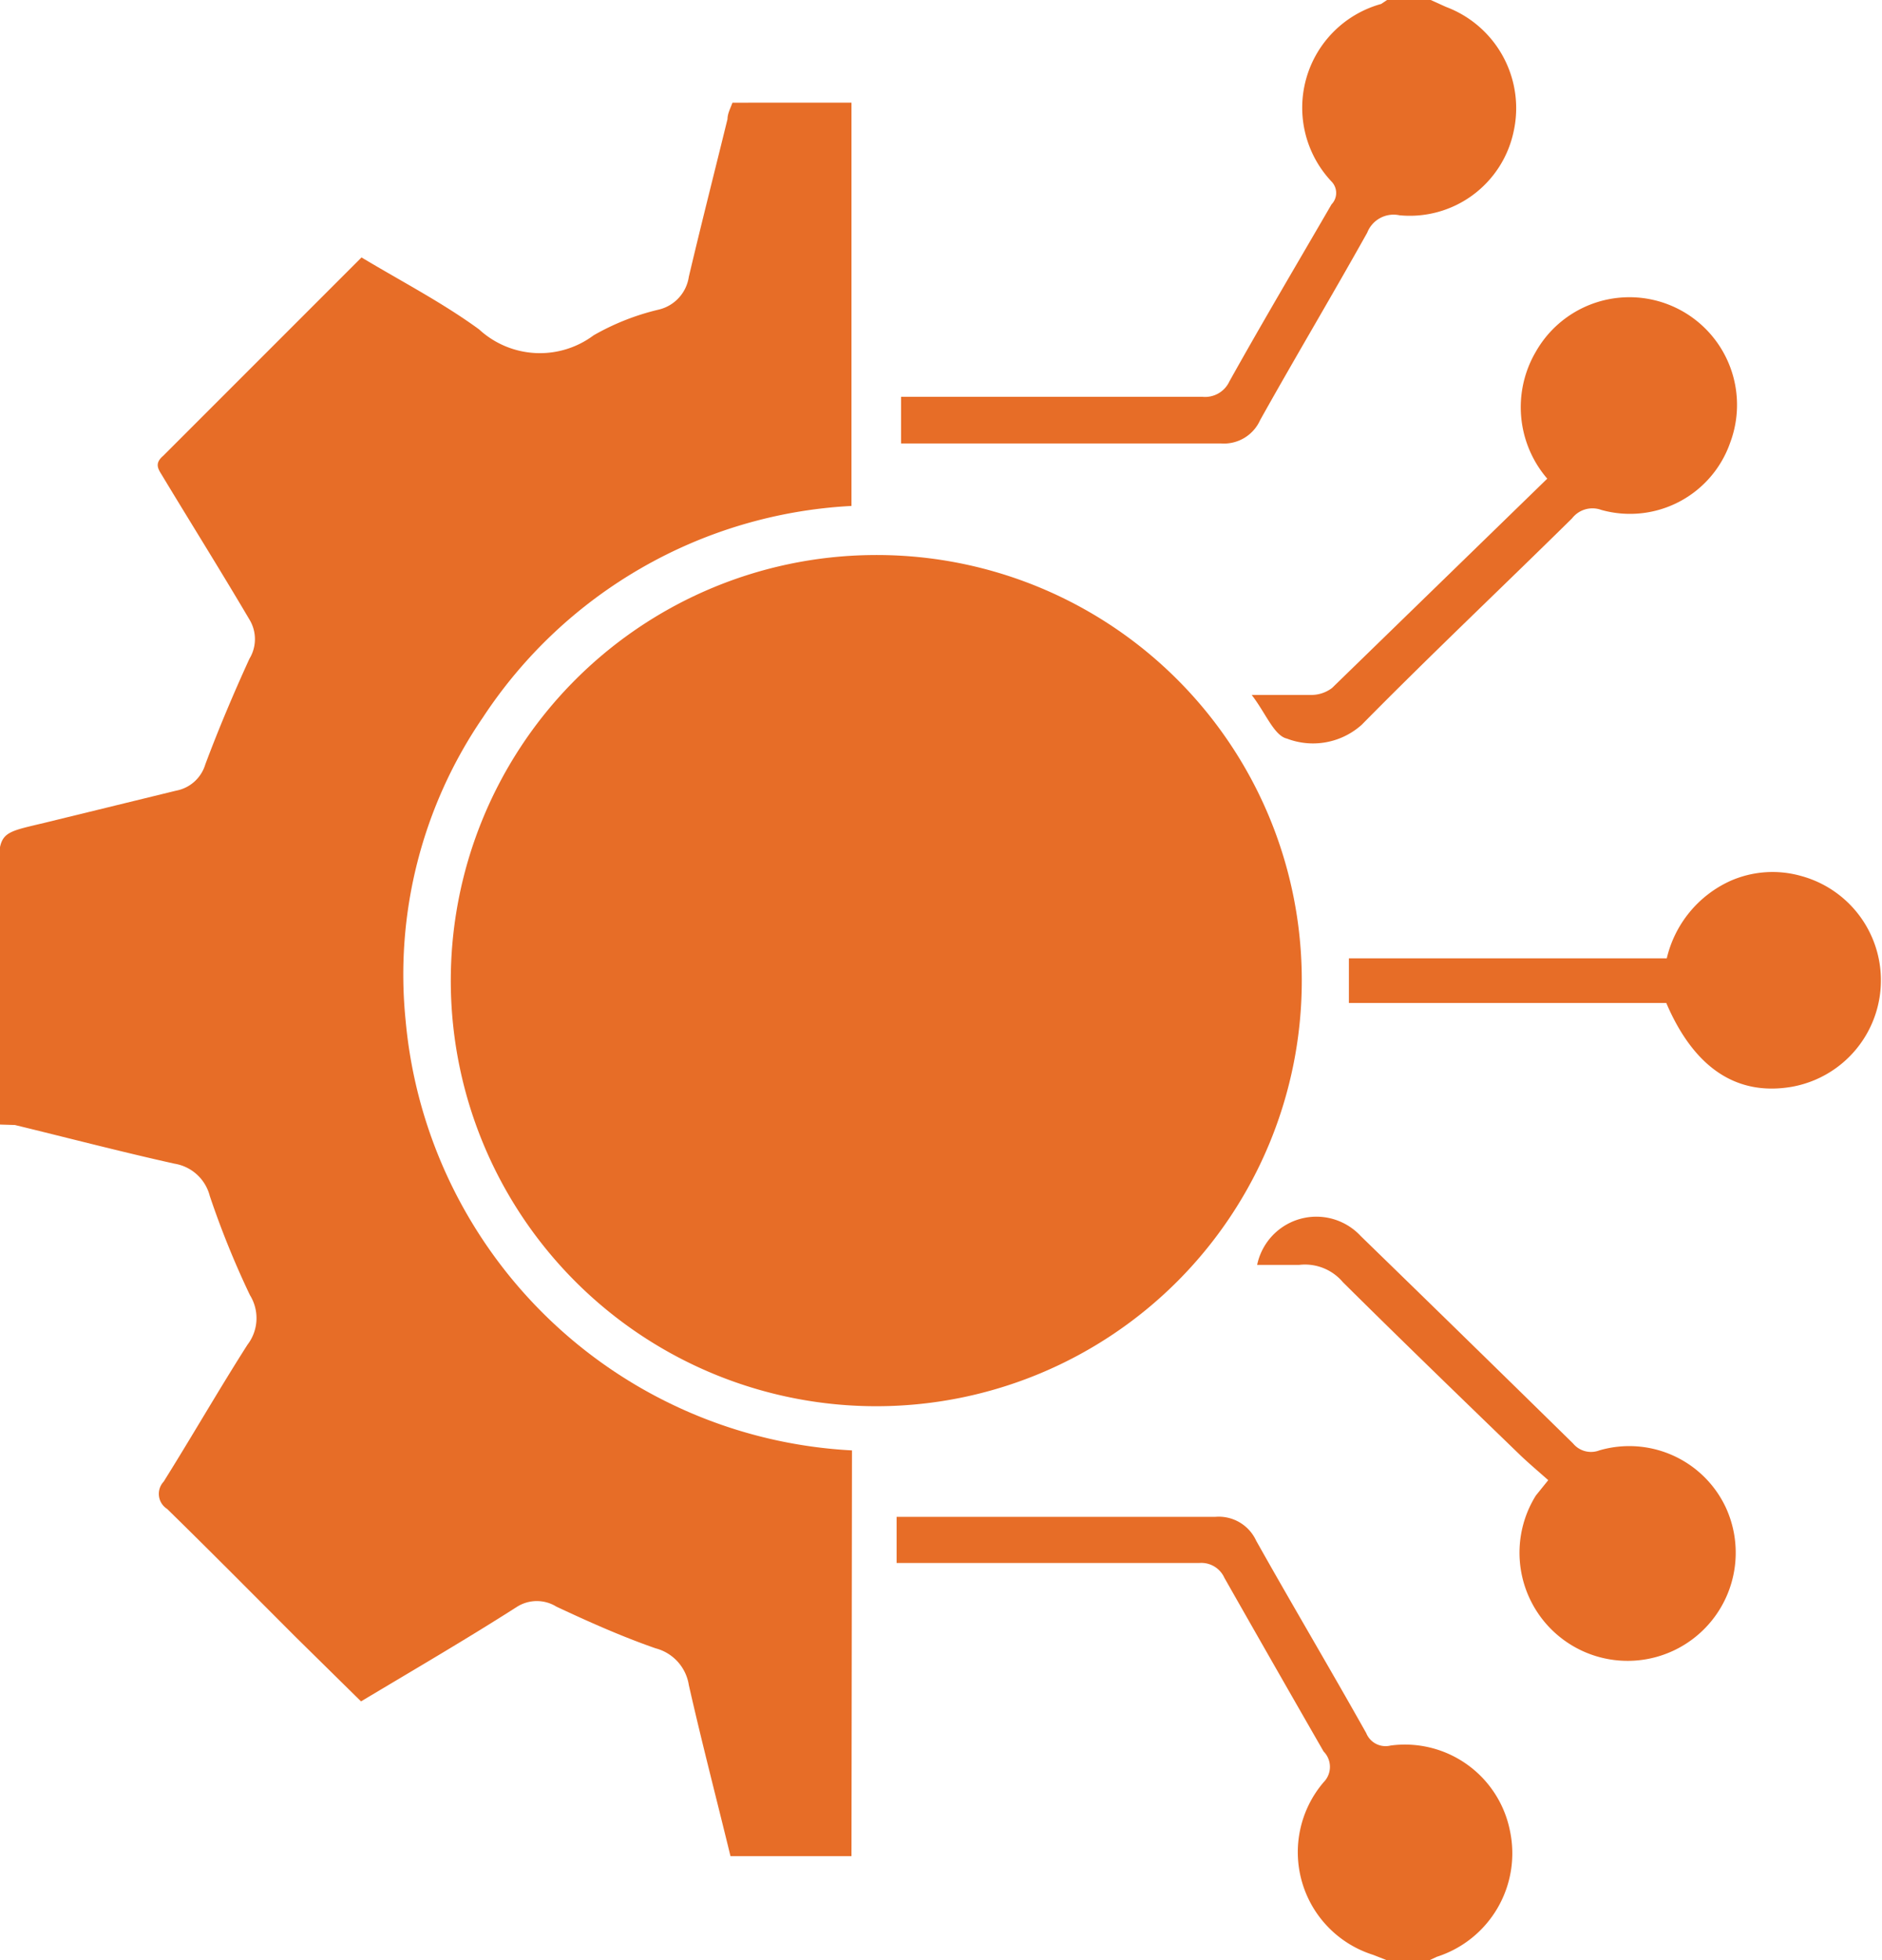 <svg id="Layer_1" data-name="Layer 1" xmlns="http://www.w3.org/2000/svg" viewBox="0 0 37.95 39.52"><defs><style>.cls-1{fill:#e76d27;}</style></defs><title>Machine Learning Algorithms</title><path class="cls-1" d="M29.88.24l.31.14a2.18,2.18,0,0,1,1.36,2.52,2.14,2.14,0,0,1-2.3,1.68.57.57,0,0,0-.65.35c-.71,1.27-1.45,2.51-2.16,3.78a.8.8,0,0,1-.79.47c-2,0-4.06,0-6.09,0l-.36,0V8.24h6.08a.54.54,0,0,0,.54-.31c.67-1.2,1.37-2.38,2.06-3.57a.33.33,0,0,0,0-.46,2.17,2.17,0,0,1,1-3.58L29,.24Z" transform="translate(-1.03 -0.24)"/><path class="cls-1" d="M29,39.76l-.28-.11a2.17,2.17,0,0,1-1-3.48.44.44,0,0,0,0-.62q-1-1.74-2-3.5a.51.51,0,0,0-.51-.3h-6.1v-.93h.42c2,0,4,0,6,0a.83.83,0,0,1,.83.48c.73,1.3,1.49,2.58,2.22,3.88a.42.42,0,0,0,.49.25,2.16,2.16,0,0,1,2.41,1.73A2.19,2.19,0,0,1,30,39.69l-.17.08Z" transform="translate(-1.03 -0.24)"/><path class="cls-1" d="M18.2,37.66H15.76c-.28-1.15-.58-2.3-.84-3.45a.91.91,0,0,0-.67-.74c-.69-.24-1.36-.54-2-.84a.75.75,0,0,0-.79,0c-1,.64-2.08,1.27-3.15,1.91L7,33.25c-.86-.86-1.72-1.73-2.6-2.59a.36.36,0,0,1-.07-.55c.57-.91,1.11-1.85,1.69-2.76a.88.88,0,0,0,.05-1,17.92,17.92,0,0,1-.81-2,.88.88,0,0,0-.71-.65c-1.08-.24-2.15-.52-3.22-.78L1,22.91Q1,20.45,1,18c0-1,0-.95.92-1.17l2.66-.65a.76.76,0,0,0,.59-.53c.27-.72.57-1.43.89-2.13a.76.76,0,0,0,0-.79c-.59-1-1.16-1.91-1.74-2.87-.08-.14-.2-.26,0-.43l4-4c.8.48,1.63.91,2.37,1.45A1.81,1.81,0,0,0,13,7a4.91,4.91,0,0,1,1.32-.52.8.8,0,0,0,.6-.66c.25-1.06.52-2.12.78-3.18,0-.11.06-.22.1-.33H18.2v8.13a9.48,9.48,0,0,0-7.43,4.26,9.17,9.17,0,0,0-1.56,6.12,9.54,9.54,0,0,0,9,8.66Z" transform="translate(-1.03 -0.24)"/><path class="cls-1" d="M27.28,20a8.58,8.58,0,1,1-8.68-8.57A8.57,8.57,0,0,1,27.28,20Z" transform="translate(-1.03 -0.24)"/><path class="cls-1" d="M32.25,30.08c-.18-.16-.37-.32-.55-.49-1.2-1.16-2.4-2.32-3.59-3.5a1,1,0,0,0-.88-.35c-.28,0-.56,0-.85,0a1.22,1.22,0,0,1,2.09-.58q2.14,2.08,4.28,4.18a.47.47,0,0,0,.53.14,2.15,2.15,0,0,1,2.55,1.15A2.18,2.18,0,1,1,32,30.39Z" transform="translate(-1.03 -0.24)"/><path class="cls-1" d="M32.23,9.89A2.21,2.21,0,0,1,32,7.33a2.17,2.17,0,0,1,3.92,1.83,2.14,2.14,0,0,1-2.6,1.36.52.52,0,0,0-.59.17c-1.41,1.39-2.85,2.75-4.24,4.16a1.47,1.47,0,0,1-1.51.28c-.26-.06-.43-.52-.71-.88.47,0,.84,0,1.21,0a.69.69,0,0,0,.41-.14C29.33,12.71,30.77,11.31,32.23,9.89Z" transform="translate(-1.03 -0.24)"/><path class="cls-1" d="M34.63,20.46h-6.4v-.9h6.41A2.29,2.29,0,0,1,35.92,18a2.11,2.11,0,0,1,1.43-.1,2.18,2.18,0,0,1-.19,4.25C36.05,22.34,35.19,21.77,34.63,20.46Z" transform="translate(-1.03 -0.24)"/></svg>